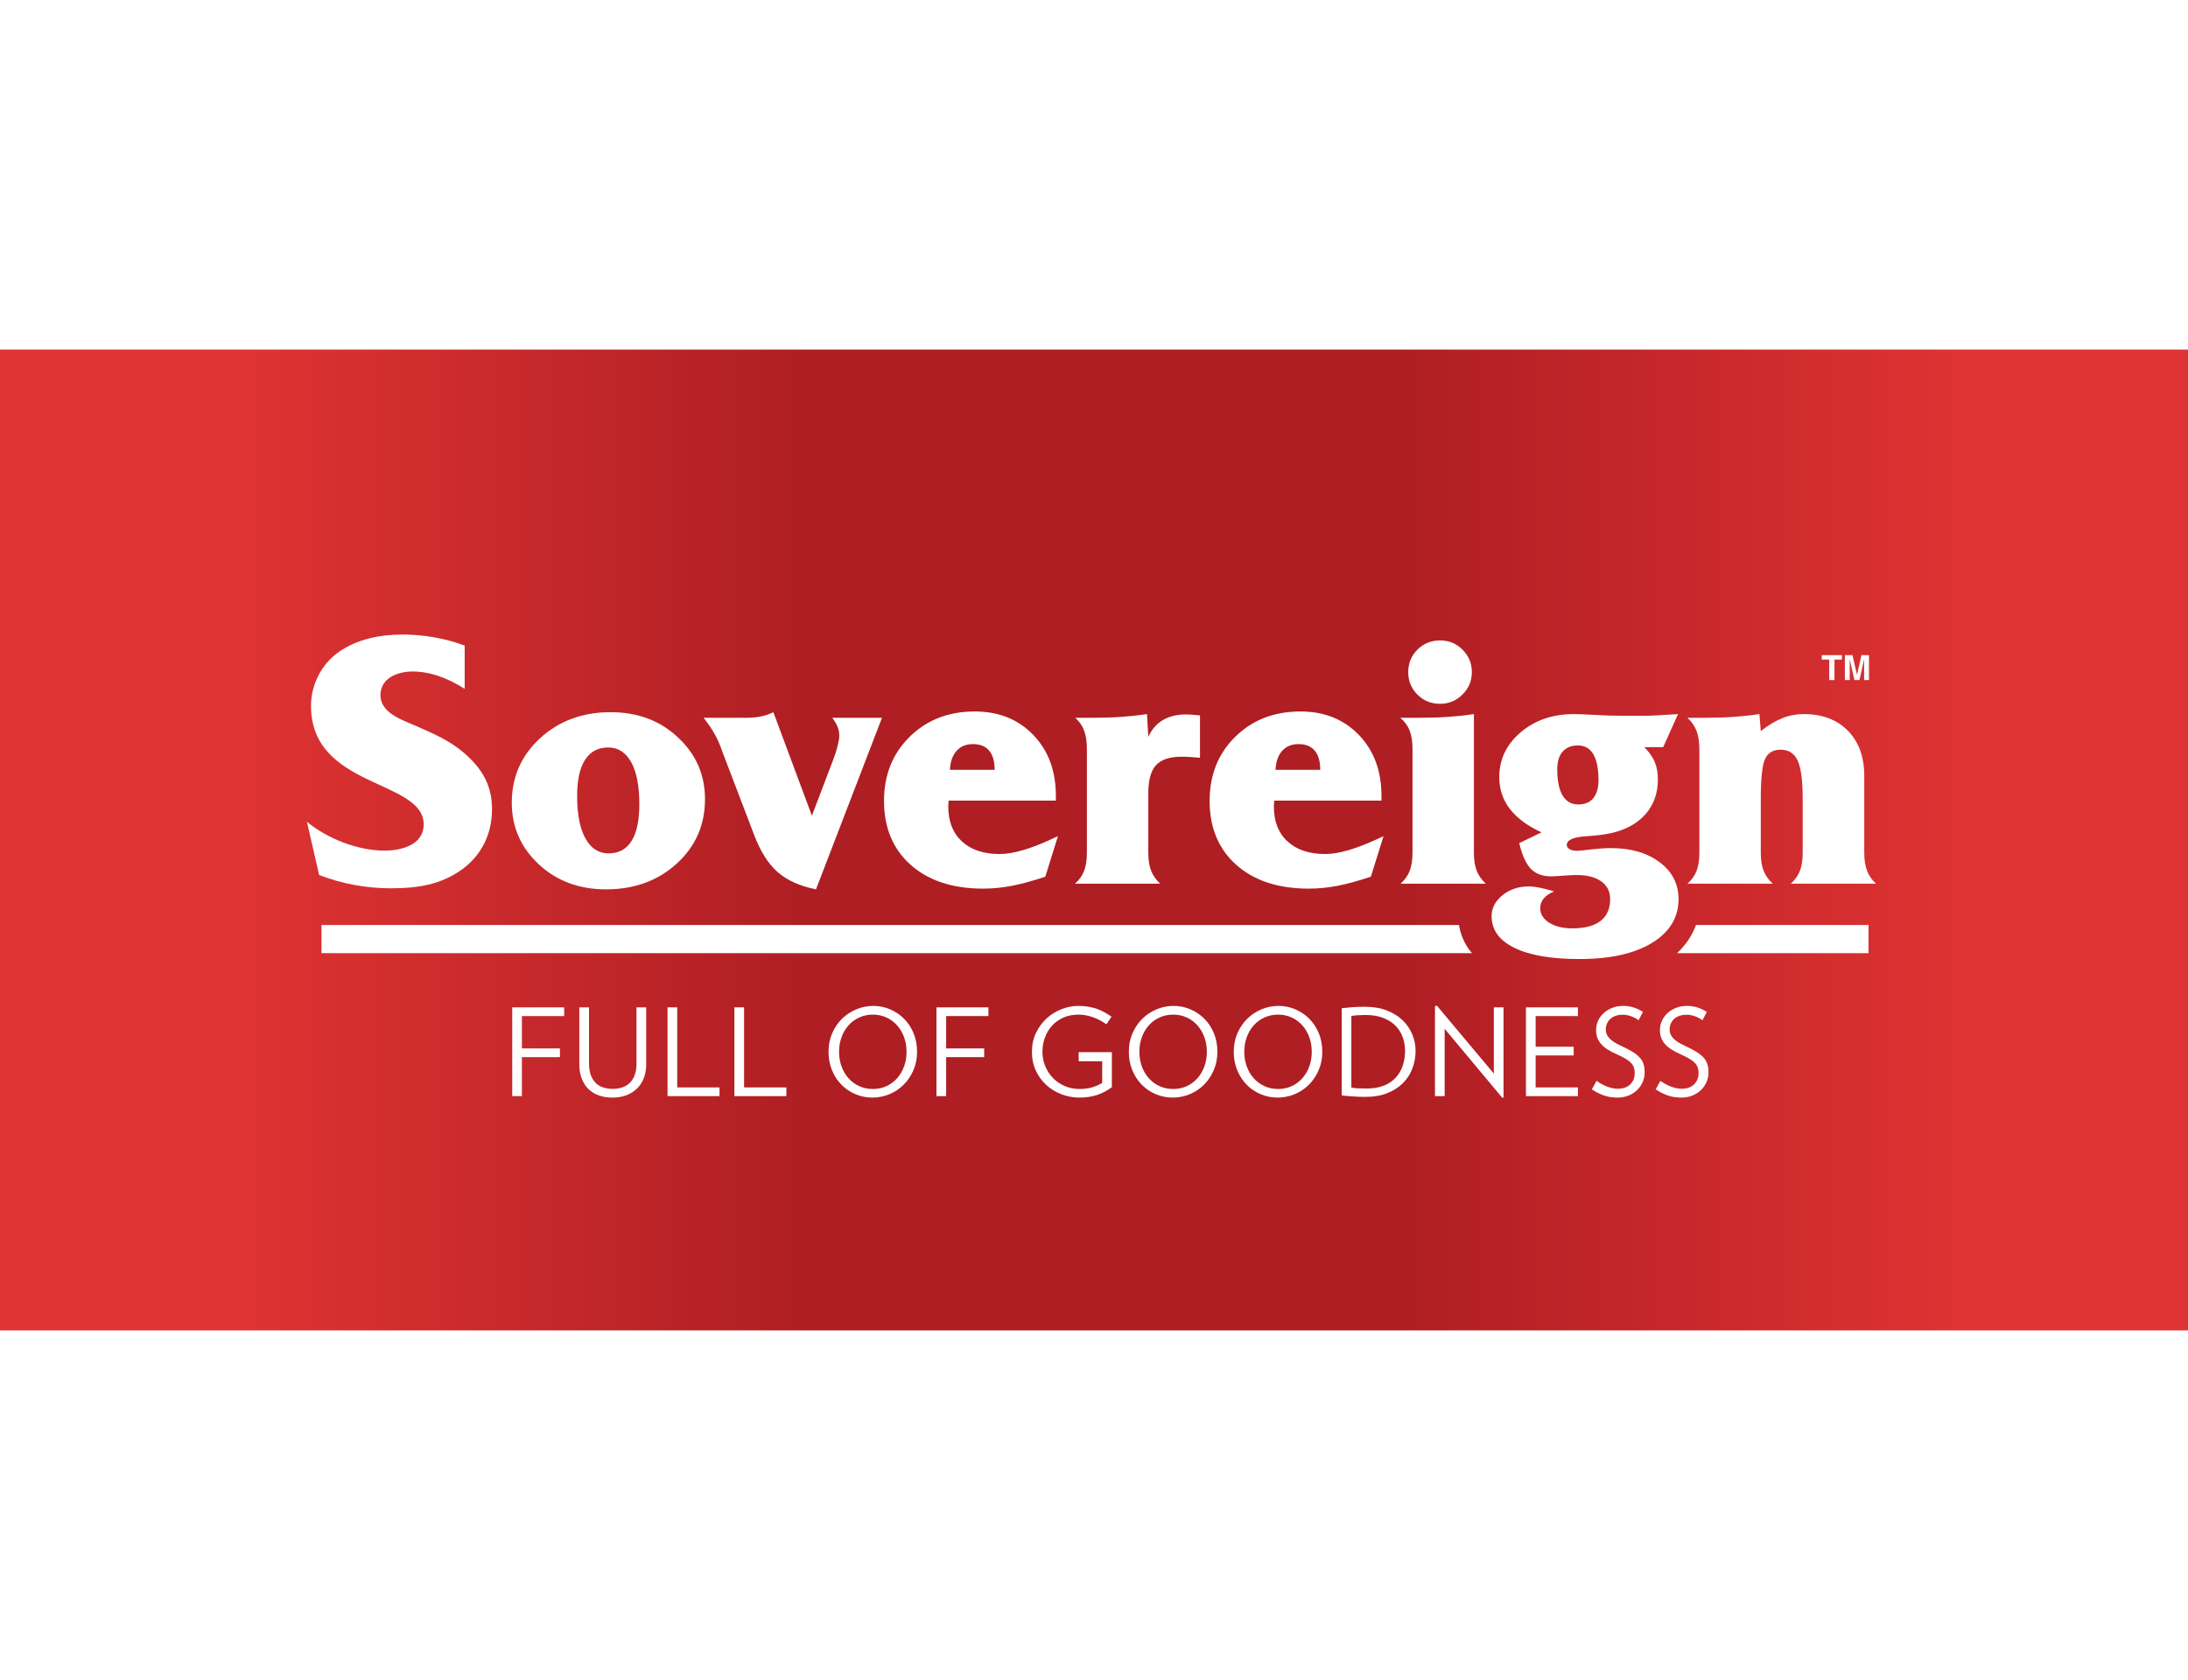 <?xml version="1.0" encoding="UTF-8"?>
<svg xmlns="http://www.w3.org/2000/svg" xmlns:xlink="http://www.w3.org/1999/xlink" id="a" data-name="Layer 1" viewBox="0 0 500 384">
  <defs>
    <style>
      .d {
        fill: #fff;
      }

      .e {
        fill: url(#c);
      }

      .f {
        fill: none;
      }

      .g {
        clip-path: url(#b);
      }
    </style>
    <clipPath id="b">
      <rect class="f" y="79.909" width="500" height="224.182"></rect>
    </clipPath>
    <linearGradient id="c" x1="0" y1="192" x2="500" y2="192" gradientUnits="userSpaceOnUse">
      <stop offset="0" stop-color="#df3333"></stop>
      <stop offset=".11" stop-color="#df3333"></stop>
      <stop offset=".37" stop-color="#ae1e23"></stop>
      <stop offset=".64" stop-color="#ae1e23"></stop>
      <stop offset=".75" stop-color="#c4262a"></stop>
      <stop offset=".9" stop-color="#df3333"></stop>
      <stop offset="1" stop-color="#df3333"></stop>
    </linearGradient>
  </defs>
  <image width="2362" height="2362" transform="translate(420 -160) scale(.296)"></image>
  <rect class="f" width="500" height="384"></rect>
  <g>
    <g class="g">
      <rect class="e" y="79.909" width="500" height="224.182"></rect>
    </g>
    <path class="d" d="M385.614,201.987c.983-.876,1.69-1.874,2.104-2.967.41-1.09.621-2.458.621-4.124v-23.617c0-1.691-.211-3.089-.64-4.206-.437-1.118-1.127-2.131-2.085-3.004h3.657c2.633,0,4.961-.066,6.983-.217,2.024-.144,3.96-.352,5.812-.634l.304,3.896c1.719-1.361,3.352-2.341,4.938-2.967,1.569-.626,3.196-.929,4.881-.929,4.23,0,7.592,1.277,10.096,3.813,2.485,2.546,3.734,5.977,3.734,10.283v17.582c0,1.666.218,3.034.626,4.124.414,1.094,1.105,2.091,2.064,2.967h-19.484c.982-.876,1.688-1.874,2.097-2.967.412-1.09.627-2.458.627-4.124v-12.23c0-4.217-.386-7.144-1.148-8.812-.766-1.658-2.059-2.497-3.88-2.497-1.699,0-2.902.695-3.551,2.083-.668,1.385-1,4.459-1,9.226v12.23c0,1.666.216,3.034.645,4.124.432,1.094,1.129,2.091,2.088,2.967h-19.488Z"></path>
    <path class="d" d="M379.292,197.11c-2.859-2.172-6.592-3.261-11.198-3.261-1.265,0-2.754.105-4.451.301-1.705.209-2.782.322-3.223.322-.731,0-1.3-.115-1.743-.376-.426-.234-.639-.557-.639-.955,0-1.145,1.461-1.811,4.407-1.996,2.393-.149,4.334-.398,5.812-.734,3.38-.78,5.984-2.248,7.838-4.388,1.845-2.141,2.763-4.776,2.763-7.88,0-1.517-.237-2.839-.722-3.984-.478-1.141-1.274-2.27-2.387-3.385h4.32l3.389-7.557c-1.918.136-3.499.224-4.734.294-1.237.067-2.265.088-3.06.088h-5.408c-1.589,0-3.554-.063-5.9-.194-2.336-.124-3.884-.188-4.628-.188-4.895,0-8.965,1.382-12.222,4.162-3.261,2.78-4.895,6.198-4.895,10.256,0,2.744.813,5.172,2.423,7.26,1.608,2.094,4.017,3.89,7.235,5.356l-5.096,2.466c.657,2.751,1.532,4.709,2.648,5.867,1.115,1.156,2.687,1.729,4.679,1.729.574,0,1.489-.058,2.77-.161,1.276-.091,2.274-.146,3.002-.146,2.413,0,4.299.491,5.654,1.458,1.345.978,2.023,2.317,2.023,4.034,0,2.209-.734,3.886-2.208,5.016-1.465,1.13-3.617,1.685-6.448,1.685-2.158,0-3.905-.439-5.282-1.298-1.366-.878-2.046-1.985-2.046-3.338,0-.803.263-1.531.797-2.182.527-.652,1.331-1.197,2.388-1.634-1.523-.438-2.703-.745-3.521-.893-.826-.158-1.565-.239-2.247-.239-2.376,0-4.398.674-6.054,2.016-1.645,1.363-2.471,2.948-2.471,4.761,0,3.142,1.738,5.563,5.225,7.264,3.485,1.706,8.449,2.553,14.887,2.553,6.99,0,12.501-1.231,16.547-3.691,4.04-2.472,6.062-5.817,6.062-10.019,0-3.438-1.42-6.225-4.283-8.388M357.083,181.821c-.81-1.346-1.223-3.365-1.223-6.022,0-1.718.414-3.048,1.223-3.991.823-.945,1.981-1.423,3.497-1.423,1.558,0,2.736.663,3.526,2.006.783,1.349,1.186,3.315,1.186,5.906,0,1.799-.403,3.167-1.186,4.135-.79.963-1.944,1.442-3.457,1.442-1.559,0-2.743-.677-3.565-2.053Z"></path>
    <path class="d" d="M320.056,201.987c.981-.876,1.688-1.874,2.105-2.967.407-1.09.623-2.458.623-4.124v-23.617c0-1.775-.227-3.21-.668-4.329-.435-1.113-1.158-2.07-2.138-2.881h4.091c2.598,0,4.909-.066,6.928-.217,2.038-.144,3.965-.352,5.822-.634v31.678c0,1.666.205,3.034.634,4.124.437,1.094,1.124,2.091,2.087,2.967h-19.485Z"></path>
    <path class="d" d="M321.808,153.619c0-2.013.702-3.728,2.11-5.143,1.401-1.389,3.137-2.094,5.18-2.094,2,0,3.713.705,5.125,2.126,1.423,1.41,2.123,3.124,2.123,5.111,0,2.003-.714,3.72-2.139,5.127-1.434,1.427-3.146,2.127-5.109,2.127-2.043,0-3.779-.7-5.18-2.103-1.408-1.407-2.11-3.121-2.11-5.151"></path>
    <path class="d" d="M308.428,194.243c-2.128.643-3.993.964-5.598.964-3.656,0-6.535-.964-8.617-2.89-2.079-1.912-3.112-4.59-3.112-7.981,0-.104.008-.318.039-.629.022-.312.038-.542.038-.702h24.514v-1.051c0-5.743-1.718-10.396-5.161-13.96-3.445-3.578-7.886-5.37-13.353-5.37-6.025,0-10.986,1.935-14.894,5.776-3.911,3.849-5.865,8.74-5.865,14.685,0,6.106,2.034,10.972,6.091,14.594,4.065,3.623,9.6,5.438,16.584,5.438,2.124,0,4.309-.216,6.543-.644,2.232-.433,4.778-1.129,7.632-2.081l2.894-9.272c-3.036,1.445-5.621,2.502-7.736,3.121M292.981,171.635c.927-1.041,2.186-1.555,3.77-1.555,1.641,0,2.874.505,3.705,1.505.83.996,1.244,2.459,1.244,4.374h-10.212c.079-1.849.583-3.282,1.494-4.324Z"></path>
    <path class="d" d="M245.65,201.987c.986-.876,1.691-1.874,2.103-2.967.416-1.09.622-2.458.622-4.124v-23.6c0-1.747-.206-3.174-.622-4.278-.412-1.112-1.089-2.085-2.022-2.948h3.576c2.639,0,4.966-.066,6.983-.217,2.026-.144,3.964-.352,5.818-.634l.302,5.184c.79-1.686,1.889-2.959,3.339-3.817,1.439-.859,3.206-1.286,5.323-1.286.305,0,.716.013,1.237.055.517.038,1.156.099,1.915.168v9.685c-.817-.076-1.571-.145-2.277-.187-.716-.04-1.366-.052-1.94-.052-2.7,0-4.641.636-5.831,1.927-1.18,1.288-1.766,3.426-1.766,6.447v13.554c0,1.666.215,3.034.639,4.124.442,1.094,1.127,2.091,2.091,2.967h-19.49Z"></path>
    <path class="d" d="M234.029,194.243c-2.13.643-3.986.964-5.606.964-3.651,0-6.52-.964-8.613-2.89-2.074-1.912-3.113-4.59-3.113-7.981,0-.104.014-.318.043-.629.023-.312.035-.542.035-.702h24.514v-1.051c0-5.743-1.715-10.396-5.158-13.96-3.443-3.578-7.886-5.37-13.355-5.37-6.024,0-10.988,1.935-14.895,5.776-3.907,3.849-5.865,8.74-5.865,14.685,0,6.106,2.033,10.972,6.084,14.594,4.079,3.623,9.61,5.438,16.593,5.438,2.128,0,4.305-.216,6.542-.644,2.237-.433,4.775-1.129,7.637-2.081l2.89-9.272c-3.036,1.445-5.612,2.502-7.733,3.121M218.586,171.635c.919-1.041,2.181-1.555,3.764-1.555,1.637,0,2.877.505,3.697,1.505.834.996,1.253,2.459,1.253,4.374h-10.222c.087-1.849.587-3.282,1.509-4.324Z"></path>
    <path class="d" d="M186.471,203.279c-3.662-.727-6.588-2.038-8.757-3.939-2.162-1.898-3.976-4.759-5.424-8.619l-7.212-18.895c-.026-.084-.063-.204-.122-.341-.846-2.538-2.242-4.99-4.16-7.415h9.472c1.339,0,2.513-.087,3.524-.291.992-.188,1.968-.519,2.936-.991l8.806,23.654,4.75-12.479c.465-1.165.836-2.299,1.102-3.4.283-1.107.408-1.905.408-2.396,0-.658-.115-1.304-.366-1.958-.243-.649-.653-1.357-1.23-2.139h11.35l-15.079,39.21Z"></path>
    <path class="d" d="M154.944,168.564c-4.092-3.845-9.23-5.777-15.385-5.777-6.441,0-11.824,1.986-16.133,5.946-4.316,3.968-6.471,8.876-6.471,14.752,0,5.536,2.052,10.216,6.14,14.048,4.095,3.829,9.228,5.747,15.409,5.747,6.441,0,11.827-1.96,16.134-5.877,4.312-3.929,6.468-8.832,6.468-14.738,0-5.563-2.051-10.259-6.162-14.101M144.331,192.213c-1.181,1.901-2.94,2.843-5.278,2.843-2.263,0-4.018-1.145-5.28-3.427-1.266-2.29-1.887-5.503-1.887-9.673,0-3.636.596-6.396,1.806-8.28,1.208-1.878,2.962-2.825,5.282-2.825,2.281,0,4.042,1.132,5.276,3.381,1.241,2.255,1.849,5.421,1.849,9.562,0,3.706-.584,6.518-1.767,8.42Z"></path>
    <path class="d" d="M70.139,187.842c4.728,3.884,11.651,6.585,17.729,6.585,3.799,0,8.949-1.267,8.949-5.993,0-10.301-25.749-8.19-25.749-27.101,0-4.812,2.364-9.455,6.248-12.241,4.306-3.039,9.54-4.053,14.689-4.053,4.728,0,9.794.844,14.183,2.533v9.877c-3.545-2.279-7.682-3.968-11.903-3.968-3.292,0-7.345,1.436-7.345,5.404,0,4.053,4.897,5.656,8.021,7.007,4.053,1.773,7.851,3.376,11.228,6.332,4.053,3.546,6.248,7.345,6.248,12.748,0,5.487-2.279,10.384-6.754,13.677-4.98,3.63-10.383,4.39-16.378,4.39-5.571,0-11.144-1.013-16.378-3.039l-2.786-12.157Z"></path>
    <path class="d" d="M333.416,211.423H73.463v6.439h262.905c-1.868-2.194-2.662-4.522-2.952-6.439"></path>
    <path class="d" d="M387.574,211.423c-.794,2.16-2.134,4.384-4.33,6.439h43.748v-6.439h-39.419Z"></path>
    <polygon class="d" points="420.914 149.748 420.914 150.757 419.211 150.757 419.211 155.441 418.014 155.441 418.014 150.757 416.303 150.757 416.303 149.748 420.914 149.748"></polygon>
    <path class="d" d="M425.386,149.748h1.711v5.693h-1.108v-3.851c0-.111.001-.266.004-.465.002-.2.004-.354.004-.462l-1.08,4.778h-1.156l-1.071-4.778c0,.108.001.262.004.462.002.199.004.354.004.465v3.851h-1.108v-5.693h1.731l1.036,4.476,1.028-4.476Z"></path>
    <polygon class="d" points="119.266 232.247 119.266 239.639 127.959 239.639 127.959 241.632 119.266 241.632 119.266 250.546 117.051 250.546 117.051 230.254 128.927 230.254 128.927 232.247 119.266 232.247"></polygon>
    <path class="d" d="M147.669,243.265c0,1.181-.185,2.242-.554,3.184-.37.941-.895,1.739-1.578,2.395-.683.655-1.491,1.158-2.422,1.509-.932.35-1.971.526-3.115.526-1.163,0-2.215-.166-3.156-.498-.941-.333-1.74-.827-2.395-1.481-.656-.656-1.163-1.454-1.523-2.395-.36-.941-.54-2.021-.54-3.239v-13.011h2.215v12.845c0,1.014.133,1.887.401,2.616.267.729.637,1.329,1.107,1.8.471.471,1.038.817,1.703,1.038.665.221,1.393.332,2.187.332.793,0,1.523-.111,2.187-.332.664-.221,1.241-.568,1.73-1.038.489-.471.867-1.071,1.135-1.8.268-.729.402-1.602.402-2.616v-12.845h2.215v13.011Z"></path>
    <polygon class="d" points="152.542 250.546 152.542 230.253 154.756 230.253 154.756 248.552 164.418 248.552 164.418 250.546 152.542 250.546"></polygon>
    <polygon class="d" points="167.823 250.546 167.823 230.253 170.038 230.253 170.038 248.552 179.699 248.552 179.699 250.546 167.823 250.546"></polygon>
    <path class="d" d="M209.57,240.413c0,1.514-.278,2.912-.831,4.194-.555,1.283-1.297,2.391-2.228,3.322-.933.932-2.017,1.657-3.253,2.173-1.237.516-2.539.775-3.904.775-1.365,0-2.658-.259-3.875-.775-1.219-.516-2.285-1.241-3.199-2.173-.913-.931-1.632-2.039-2.158-3.322-.527-1.282-.789-2.68-.789-4.194,0-1.531.276-2.938.83-4.222.553-1.283,1.296-2.385,2.228-3.308.932-.923,2.017-1.647,3.254-2.173,1.236-.526,2.537-.789,3.904-.789,1.365,0,2.657.263,3.876.789,1.217.526,2.283,1.251,3.196,2.173.915.924,1.633,2.026,2.16,3.308.526,1.283.789,2.69.789,4.222M207.161,240.413c0-1.199-.189-2.316-.566-3.35-.379-1.033-.909-1.933-1.593-2.699-.682-.765-1.494-1.365-2.435-1.799-.942-.433-1.976-.651-3.1-.651-1.126,0-2.165.218-3.115.651-.951.434-1.767,1.034-2.449,1.799-.684.766-1.214,1.666-1.591,2.699-.379,1.034-.569,2.15-.569,3.35,0,1.2.19,2.317.569,3.35.377,1.034.907,1.934,1.591,2.699.683.766,1.498,1.366,2.449,1.799.95.434,1.989.651,3.115.651,1.124,0,2.158-.216,3.1-.651.941-.433,1.753-1.033,2.435-1.799.683-.765,1.214-1.665,1.593-2.699.378-1.033.566-2.15.566-3.35Z"></path>
    <polygon class="d" points="216.214 232.247 216.214 239.639 224.906 239.639 224.906 241.632 216.214 241.632 216.214 250.546 214 250.546 214 230.254 225.875 230.254 225.875 232.247 216.214 232.247"></polygon>
    <path class="d" d="M254.085,240.496v8.001c-1.033.775-2.15,1.366-3.35,1.772-1.2.405-2.557.609-4.07.609-1.403,0-2.759-.249-4.069-.747-1.31-.498-2.468-1.204-3.474-2.118-1.005-.914-1.809-2.011-2.407-3.294-.601-1.282-.9-2.718-.9-4.305,0-1.587.309-3.026.927-4.319.618-1.291,1.426-2.394,2.422-3.308.997-.913,2.128-1.619,3.391-2.118,1.263-.498,2.552-.748,3.862-.748.831,0,1.596.06,2.298.18.701.12,1.353.287,1.952.498.599.212,1.173.471,1.716.775.544.304,1.085.642,1.619,1.01l-1.163,1.744c-.941-.682-1.965-1.222-3.073-1.62-1.106-.396-2.213-.595-3.322-.595-1.291,0-2.45.231-3.474.692-1.023.462-1.886,1.084-2.588,1.869-.702.785-1.237,1.689-1.606,2.713-.37,1.024-.555,2.1-.555,3.225,0,1.2.222,2.317.664,3.35.443,1.034,1.043,1.934,1.799,2.699.758.766,1.651,1.366,2.686,1.799,1.033.434,2.14.651,3.322.651.997,0,1.905-.111,2.727-.332.821-.221,1.637-.572,2.45-1.052v-4.955h-5.371v-2.076h7.585Z"></path>
    <path class="d" d="M278.198,240.413c0,1.514-.278,2.912-.831,4.194-.555,1.283-1.297,2.391-2.228,3.322-.934.932-2.017,1.657-3.253,2.173-1.237.516-2.539.775-3.904.775-1.365,0-2.658-.259-3.875-.775-1.219-.516-2.285-1.241-3.199-2.173-.913-.931-1.632-2.039-2.158-3.322-.527-1.282-.789-2.68-.789-4.194,0-1.531.276-2.938.83-4.222.553-1.283,1.296-2.385,2.228-3.308.932-.923,2.017-1.647,3.254-2.173,1.236-.526,2.537-.789,3.904-.789,1.365,0,2.657.263,3.876.789,1.217.526,2.283,1.251,3.196,2.173.915.924,1.633,2.026,2.16,3.308.526,1.283.789,2.69.789,4.222M275.788,240.413c0-1.199-.188-2.316-.566-3.35-.379-1.033-.91-1.933-1.593-2.699-.682-.765-1.494-1.365-2.435-1.799-.942-.433-1.976-.651-3.101-.651-1.126,0-2.165.218-3.115.651-.951.434-1.767,1.034-2.449,1.799-.684.766-1.214,1.666-1.592,2.699-.379,1.034-.569,2.15-.569,3.35,0,1.2.19,2.317.569,3.35.377,1.034.907,1.934,1.592,2.699.683.766,1.498,1.366,2.449,1.799.95.434,1.989.651,3.115.651,1.124,0,2.158-.216,3.101-.651.941-.433,1.753-1.033,2.435-1.799.683-.765,1.214-1.665,1.593-2.699.378-1.033.566-2.15.566-3.35Z"></path>
    <path class="d" d="M302.172,240.413c0,1.514-.278,2.912-.831,4.194-.555,1.283-1.297,2.391-2.228,3.322-.934.932-2.017,1.657-3.253,2.173-1.237.516-2.539.775-3.904.775-1.365,0-2.658-.259-3.875-.775-1.219-.516-2.285-1.241-3.199-2.173-.913-.931-1.632-2.039-2.158-3.322-.527-1.282-.789-2.68-.789-4.194,0-1.531.276-2.938.83-4.222.553-1.283,1.296-2.385,2.228-3.308.932-.923,2.017-1.647,3.254-2.173,1.236-.526,2.537-.789,3.904-.789,1.365,0,2.656.263,3.876.789,1.217.526,2.283,1.251,3.196,2.173.915.924,1.633,2.026,2.16,3.308.526,1.283.789,2.69.789,4.222M299.762,240.413c0-1.199-.189-2.316-.566-3.35-.379-1.033-.91-1.933-1.593-2.699-.683-.765-1.494-1.365-2.435-1.799-.942-.433-1.976-.651-3.101-.651-1.126,0-2.165.218-3.115.651-.951.434-1.767,1.034-2.449,1.799-.684.766-1.214,1.666-1.591,2.699-.379,1.034-.569,2.15-.569,3.35,0,1.2.19,2.317.569,3.35.377,1.034.907,1.934,1.591,2.699.682.766,1.498,1.366,2.449,1.799.95.434,1.989.651,3.115.651,1.124,0,2.158-.216,3.101-.651.941-.433,1.753-1.033,2.435-1.799.683-.765,1.214-1.665,1.593-2.699.378-1.033.566-2.15.566-3.35Z"></path>
    <path class="d" d="M323.488,240.22c0,1.365-.235,2.681-.706,3.945-.471,1.264-1.182,2.38-2.132,3.35-.951.969-2.141,1.744-3.571,2.325-1.431.581-3.096.872-4.997.872-1.034,0-2.007-.033-2.921-.097-.915-.065-1.768-.142-2.561-.235v-19.932c.775-.093,1.592-.171,2.45-.235.858-.065,1.803-.097,2.838-.097,1.9,0,3.575.281,5.025.845,1.449.563,2.658,1.315,3.627,2.256.969.941,1.703,2.017,2.201,3.225.498,1.209.747,2.469.747,3.779M321.079,240.22c0-1.18-.194-2.274-.581-3.28-.388-1.006-.96-1.873-1.717-2.602-.757-.729-1.694-1.301-2.81-1.716-1.117-.415-2.412-.623-3.89-.623-.609,0-1.214.019-1.813.055-.6.037-1.085.092-1.454.166v16.361c.424.092.918.152,1.481.18.563.028,1.25.042,2.063.042,1.495,0,2.791-.221,3.889-.664,1.099-.443,2.002-1.052,2.713-1.827.71-.775,1.241-1.684,1.592-2.727.35-1.042.526-2.164.526-3.363Z"></path>
    <polygon class="d" points="343.309 250.934 330.131 235.154 330.131 250.546 327.917 250.546 327.917 229.977 328.359 229.866 341.371 245.397 341.371 230.254 343.586 230.254 343.586 250.85 343.309 250.934"></polygon>
    <polygon class="d" points="348.708 250.546 348.708 230.253 360.584 230.253 360.584 232.247 350.922 232.247 350.922 239.251 359.615 239.251 359.615 241.244 350.922 241.244 350.922 248.552 360.584 248.552 360.584 250.546 348.708 250.546"></polygon>
    <path class="d" d="M375.838,245.064c0,.831-.157,1.597-.472,2.298-.313.702-.747,1.315-1.3,1.841-.555.526-1.21.937-1.966,1.232-.758.295-1.578.443-2.464.443-1.163,0-2.211-.166-3.142-.498-.933-.332-1.842-.793-2.727-1.384l1.08-1.938c.775.554,1.586.993,2.436,1.315.848.323,1.67.485,2.464.485.645,0,1.208-.097,1.689-.291.48-.194.876-.457,1.19-.789.312-.333.549-.711.706-1.135.156-.424.234-.867.234-1.329,0-.443-.055-.848-.166-1.218-.11-.369-.308-.72-.594-1.052-.287-.332-.693-.659-1.219-.983-.525-.322-1.204-.668-2.034-1.038-.887-.388-1.634-.779-2.243-1.177-.609-.397-1.103-.821-1.481-1.274-.379-.452-.656-.931-.832-1.439-.175-.507-.263-1.066-.263-1.675,0-.738.148-1.44.444-2.104.295-.664.714-1.25,1.259-1.758.545-.507,1.2-.914,1.965-1.218.766-.305,1.611-.457,2.534-.457.867,0,1.689.13,2.463.388.775.258,1.458.59,2.049.997l-.996,1.883c-.498-.369-1.067-.668-1.703-.9-.638-.23-1.288-.346-1.952-.346-.627,0-1.186.093-1.674.277-.489.185-.891.429-1.205.733-.314.305-.553.664-.719,1.08-.166.415-.249.854-.249,1.315,0,.701.262,1.348.789,1.938.526.59,1.416,1.171,2.671,1.744,1.051.48,1.928.937,2.63,1.37.701.434,1.259.881,1.674,1.343.415.462.706.96.872,1.495.167.535.25,1.145.25,1.827"></path>
    <path class="d" d="M390.427,245.064c0,.831-.157,1.597-.471,2.298-.315.702-.748,1.315-1.301,1.841-.554.526-1.209.937-1.966,1.232-.757.295-1.578.443-2.463.443-1.164,0-2.212-.166-3.143-.498-.932-.332-1.841-.793-2.727-1.384l1.08-1.938c.775.554,1.587.993,2.436,1.315.848.323,1.67.485,2.464.485.646,0,1.209-.097,1.689-.291.479-.194.877-.457,1.19-.789.313-.333.55-.711.706-1.135.156-.424.235-.867.235-1.329,0-.443-.055-.848-.166-1.218-.111-.369-.308-.72-.595-1.052-.286-.332-.692-.659-1.218-.983-.526-.322-1.204-.668-2.035-1.038-.886-.388-1.633-.779-2.242-1.177-.609-.397-1.103-.821-1.481-1.274-.379-.452-.656-.931-.831-1.439-.176-.507-.263-1.066-.263-1.675,0-.738.147-1.44.443-2.104.296-.664.715-1.25,1.26-1.758.544-.507,1.199-.914,1.965-1.218.766-.305,1.61-.457,2.533-.457.867,0,1.688.13,2.464.388.775.258,1.458.59,2.048.997l-.997,1.883c-.498-.369-1.066-.668-1.702-.9-.637-.23-1.288-.346-1.952-.346-.627,0-1.187.093-1.675.277-.49.185-.89.429-1.204.733-.313.305-.554.664-.72,1.08-.166.415-.249.854-.249,1.315,0,.701.263,1.348.789,1.938.526.59,1.416,1.171,2.672,1.744,1.052.48,1.929.937,2.63,1.37.701.434,1.26.881,1.675,1.343.415.462.706.96.872,1.495.166.535.249,1.145.249,1.827"></path>
  </g>
  <rect class="f" width="500" height="384"></rect>
</svg>
